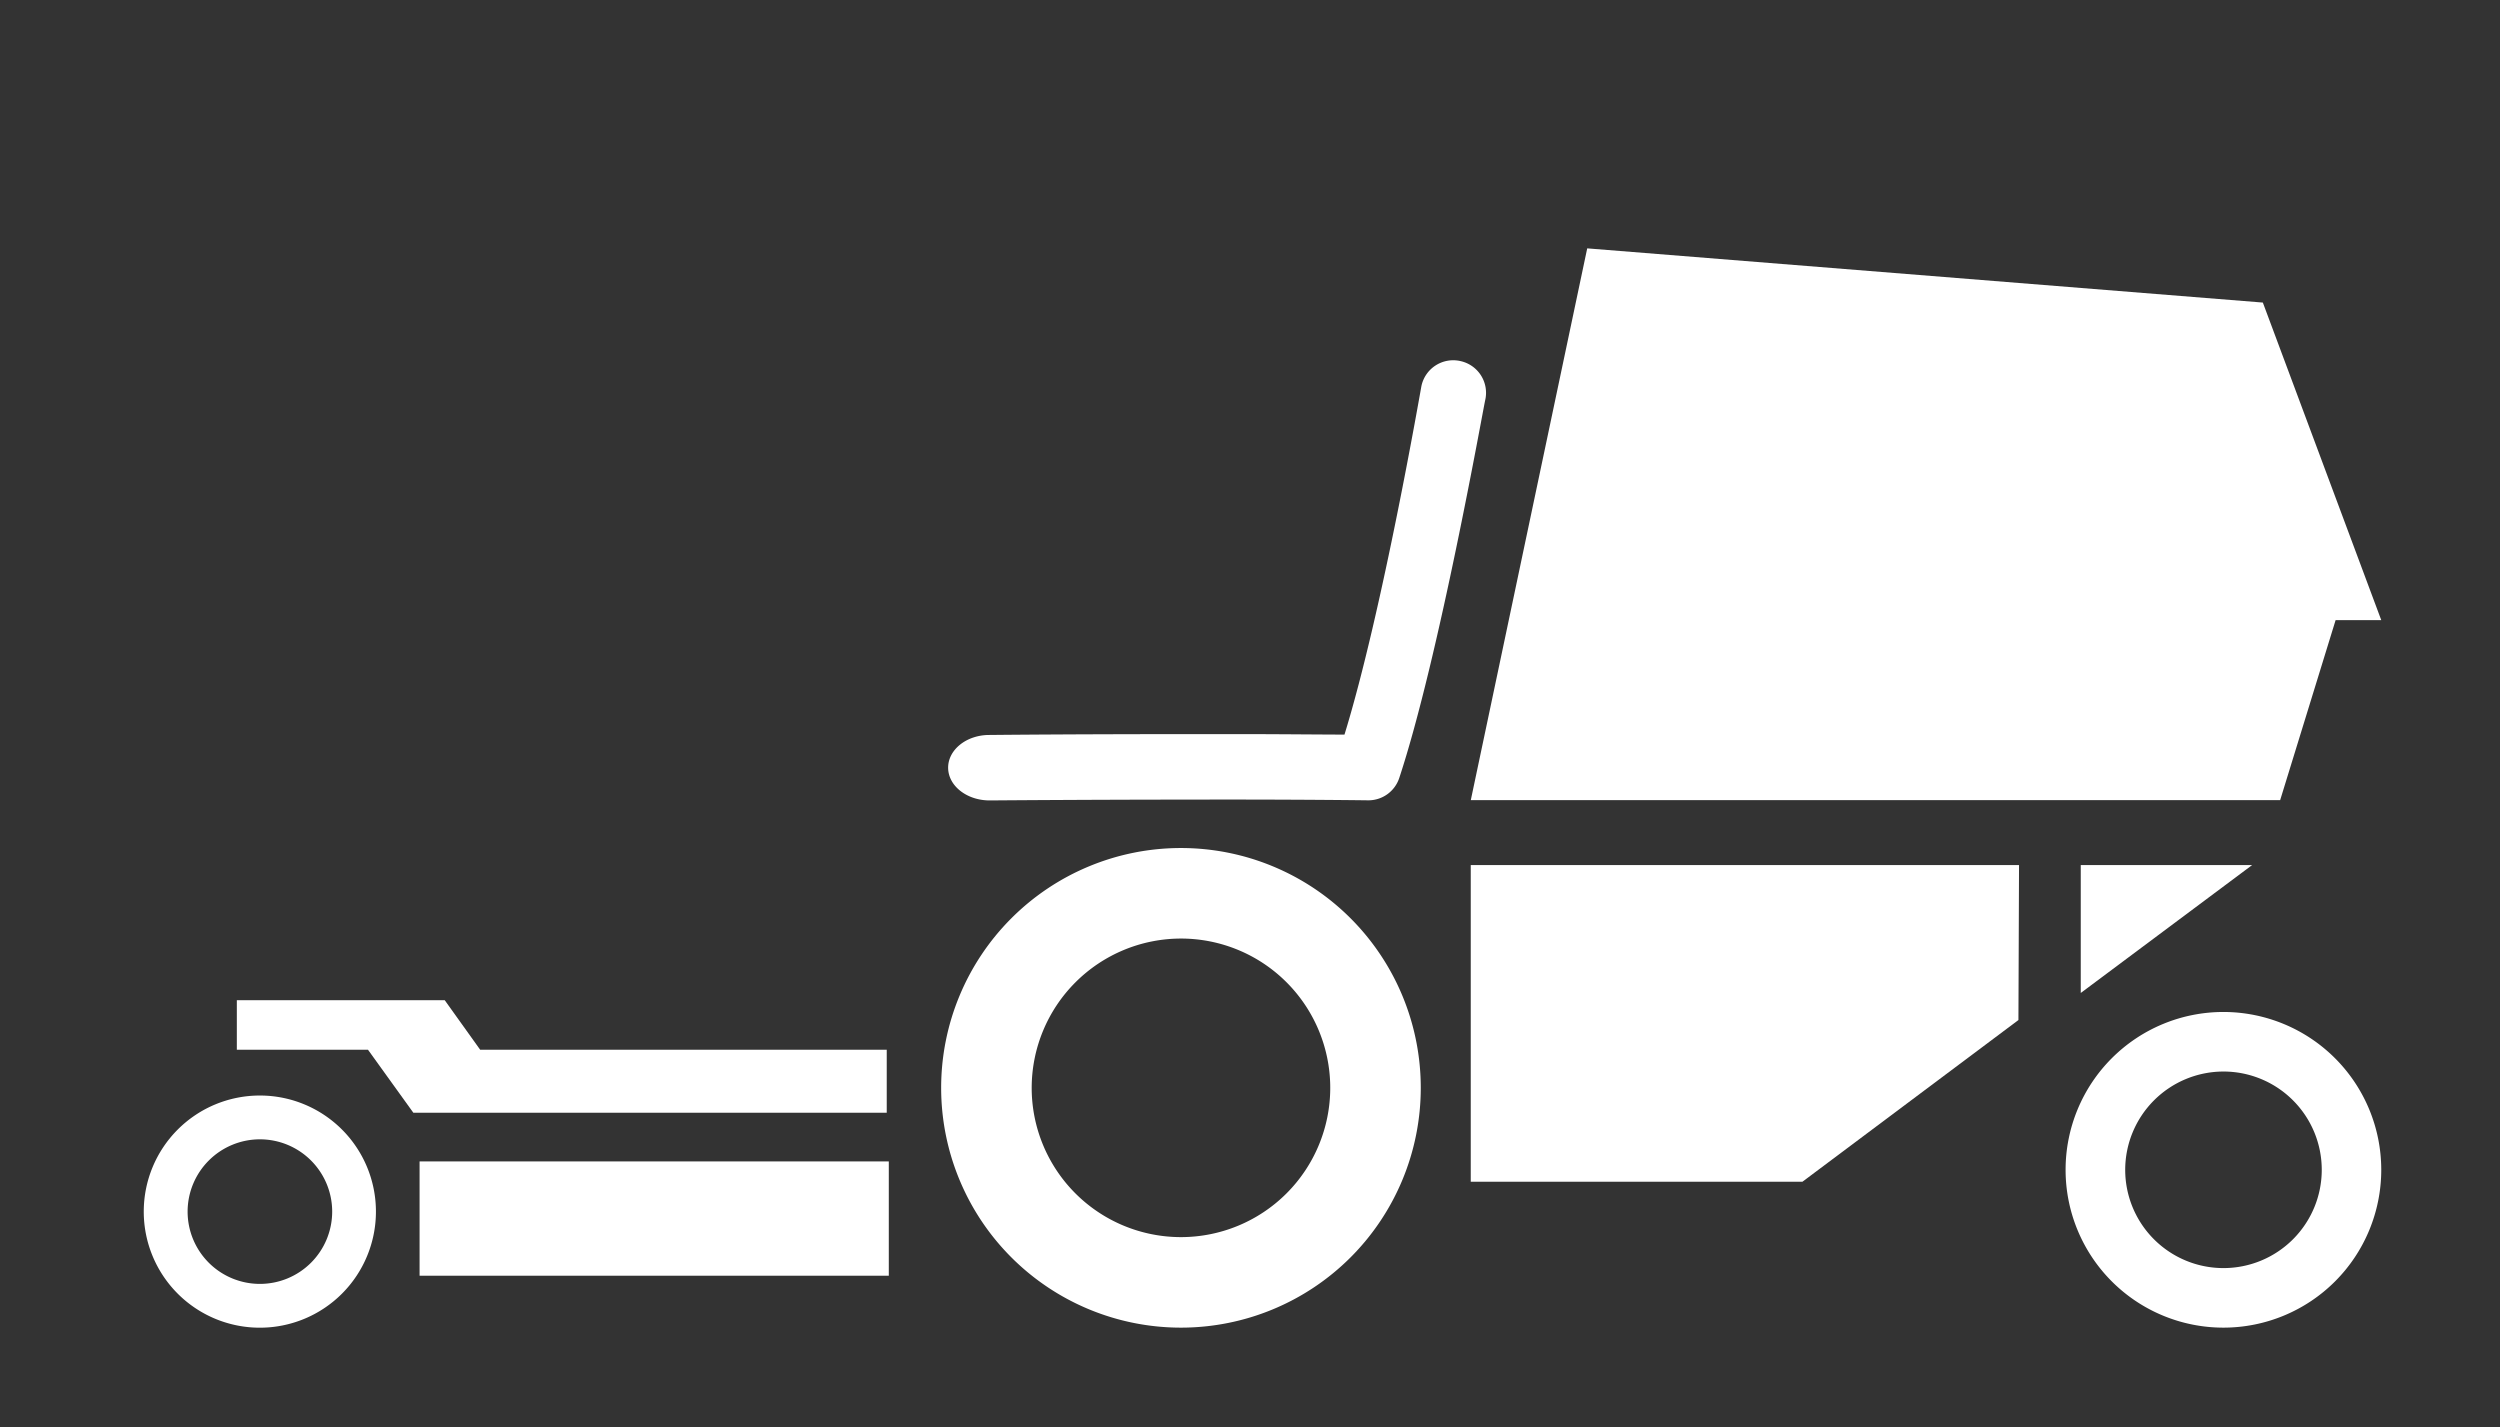 <svg xmlns="http://www.w3.org/2000/svg" viewBox="0 0 461.72 263.56"><rect x="0" y="0" width="461.72" height="263.56" fill="#333333" stroke="none"/><defs><style>.cls-1{fill:#fff;}</style></defs><title>icon-mc</title><g id="_7b_GHS" data-name="7b GHS"><path class="cls-1" d="M48,210.42a13.35,13.35,0,1,1-13.35,13.34A13.36,13.36,0,0,1,48,210.42m0-8.09a21.44,21.44,0,1,0,21.43,21.43A21.43,21.43,0,0,0,48,202.33"/><path class="cls-1" d="M410.64,197.9a18.15,18.15,0,1,1-18.14,18.15,18.17,18.17,0,0,1,18.14-18.15m0-11a29.15,29.15,0,1,0,29.15,29.15,29.16,29.16,0,0,0-29.15-29.15"/><rect class="cls-1" x="77.49" y="214.5" width="86.66" height="21.11"/><polygon class="cls-1" points="271.63 218.25 332.89 218.25 372.78 188.39 372.89 159.77 271.63 159.77 271.63 218.25"/><polygon class="cls-1" points="163.77 193.87 88.68 193.87 82.14 184.73 43.74 184.73 43.74 193.87 67.96 193.87 76.34 205.51 163.77 205.51 163.77 193.87"/><polygon class="cls-1" points="293.14 45.87 417.92 55.88 439.79 114.53 431.36 114.53 421.12 147.77 271.64 147.77 293.14 45.87"/><path class="cls-1" d="M269.74,66.69a6,6,0,0,0-7.21,4.56c-.1.44-7.19,41.6-14.22,64.42-3.92,0-10.24-.07-18.14-.09v0c-14.18,0-30.62,0-47.47.16-4.23,0-7.63,2.76-7.59,6.09s3.46,6,7.66,6h.07c15.69-.12,31-.16,44.5-.16v0c15,0,25.12.14,25.31.14a6,6,0,0,0,5.78-4.14c7.3-22.06,15.43-67.79,15.86-69.73A6,6,0,0,0,269.74,66.69Z"/><path class="cls-1" d="M218.11,173.34a27.57,27.57,0,1,1-27.57,27.57,27.6,27.6,0,0,1,27.57-27.57m0-16.72a44.29,44.29,0,1,0,44.29,44.29,44.29,44.29,0,0,0-44.29-44.29"/><polygon class="cls-1" points="384.29 183.39 384.29 159.77 415.94 159.77 384.29 183.39"/></g></svg>